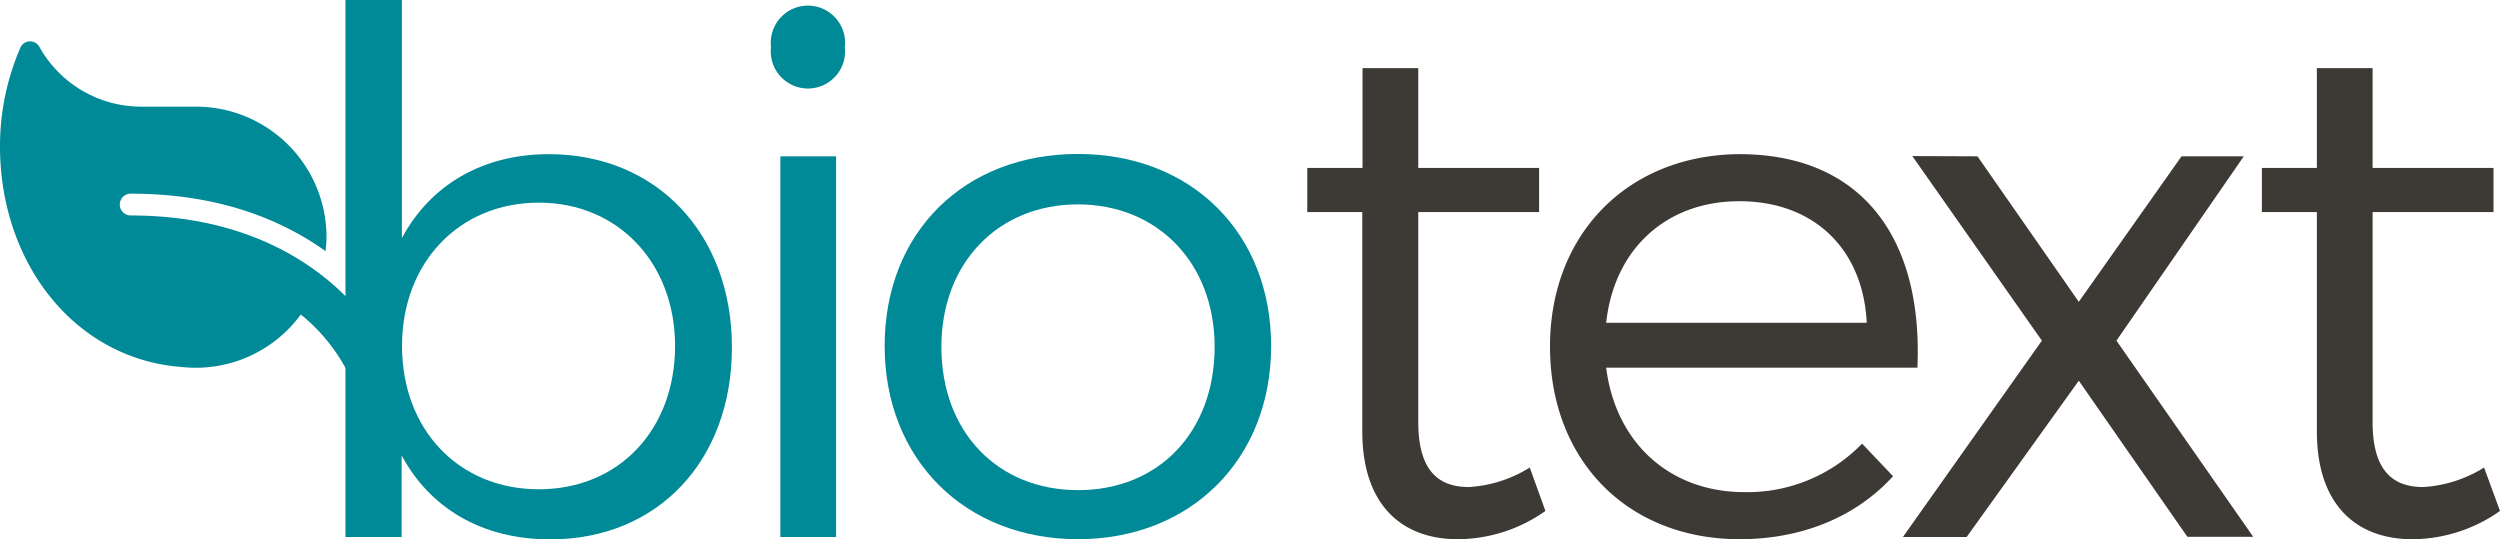 <svg xmlns="http://www.w3.org/2000/svg" viewBox="0 0 403.66 87.06"><defs><style>.cls-1{fill:#008996;}.cls-2{fill:#3d3935;}</style></defs><title>Biotext-blågrønn</title><g id="Layer_2" data-name="Layer 2"><g id="Layer_1-2" data-name="Layer 1"><path class="cls-1" d="M118.18,56.09c0,18.23-11.92,31-29.33,31-11,0-19.4-5-24-13.56V86.71H55.78V0h9.11V38.45c4.56-8.54,13-13.56,23.72-13.56C106,24.89,118.18,37.74,118.18,56.09ZM109,55.86c0-13.32-9.12-23.14-22-23.14s-22.09,9.7-22.09,23.14S74,79,87,79,109,69.3,109,55.86Z"/><path class="cls-1" d="M136.41,7.6a6,6,0,1,1-11.92,0,6,6,0,1,1,11.92,0ZM135,25.24V86.71h-9V25.24Z"/><path class="cls-1" d="M205.24,55.86c0,18.34-13,31.2-31.2,31.2s-31.2-12.86-31.2-31.2,12.85-31,31.2-31S205.24,37.63,205.24,55.86ZM152,56c0,13.79,9.11,23.14,22.09,23.14S196.12,69.76,196.12,56c0-13.55-9.23-23-22.08-23S152,42.42,152,56Z"/><path class="cls-2" d="M249.53,82.5a24.71,24.71,0,0,1-13.91,4.56c-9,.11-15.66-5.26-15.66-17.41V34.24h-8.88V27.11H220V11h9V27.11h19.51v7.13H229V68.13c0,7.48,2.92,10.51,8.18,10.51A20.83,20.83,0,0,0,247,75.49Z"/><path class="cls-2" d="M309.59,59.36H259.34c1.52,12.16,10.29,20.1,22.32,20.1a25.78,25.78,0,0,0,19-7.83l5,5.26c-5.84,6.43-14.49,10.17-24.77,10.17-18.11,0-30.62-12.74-30.62-31.09S263,25,280.84,24.89C300.71,24.89,310.52,38.56,309.59,59.36Zm-8.18-7.24c-.58-11.92-8.53-19.63-20.57-19.63-11.8,0-20.21,7.71-21.5,19.63Z"/><path class="cls-2" d="M319.29,25.24l16.36,23.49,16.59-23.49h10.05L341.73,55l22.08,31.67H353.18L335.65,61.47,317.54,86.71H307.25L329.69,55l-20.92-29.8Z"/><path class="cls-2" d="M403.66,82.5a24.69,24.69,0,0,1-13.91,4.56c-9,.11-15.66-5.26-15.66-17.41V34.24h-8.88V27.11h8.88V11h9V27.11h19.52v7.13H383.09V68.13c0,7.48,2.92,10.51,8.18,10.51a20.87,20.87,0,0,0,9.82-3.15Z"/><path class="cls-1" d="M0,23.62C0,42.55,12.13,58,29.37,59.26a21,21,0,0,0,19.2-8.48,29.08,29.08,0,0,1,7.9,9.95A3.52,3.52,0,0,0,63,58.06c-2.59-6.35-14.3-23.27-41.9-23.27a1.76,1.76,0,0,1,0-3.52c14.34,0,24.45,4.26,31.46,9.28.07-.75.16-1.48.16-2.25A21.08,21.08,0,0,0,31.62,17.22H22.84A18.83,18.83,0,0,1,6.38,7.61a1.71,1.71,0,0,0-3.11.14A40,40,0,0,0,0,23.62Z"/></g></g></svg>